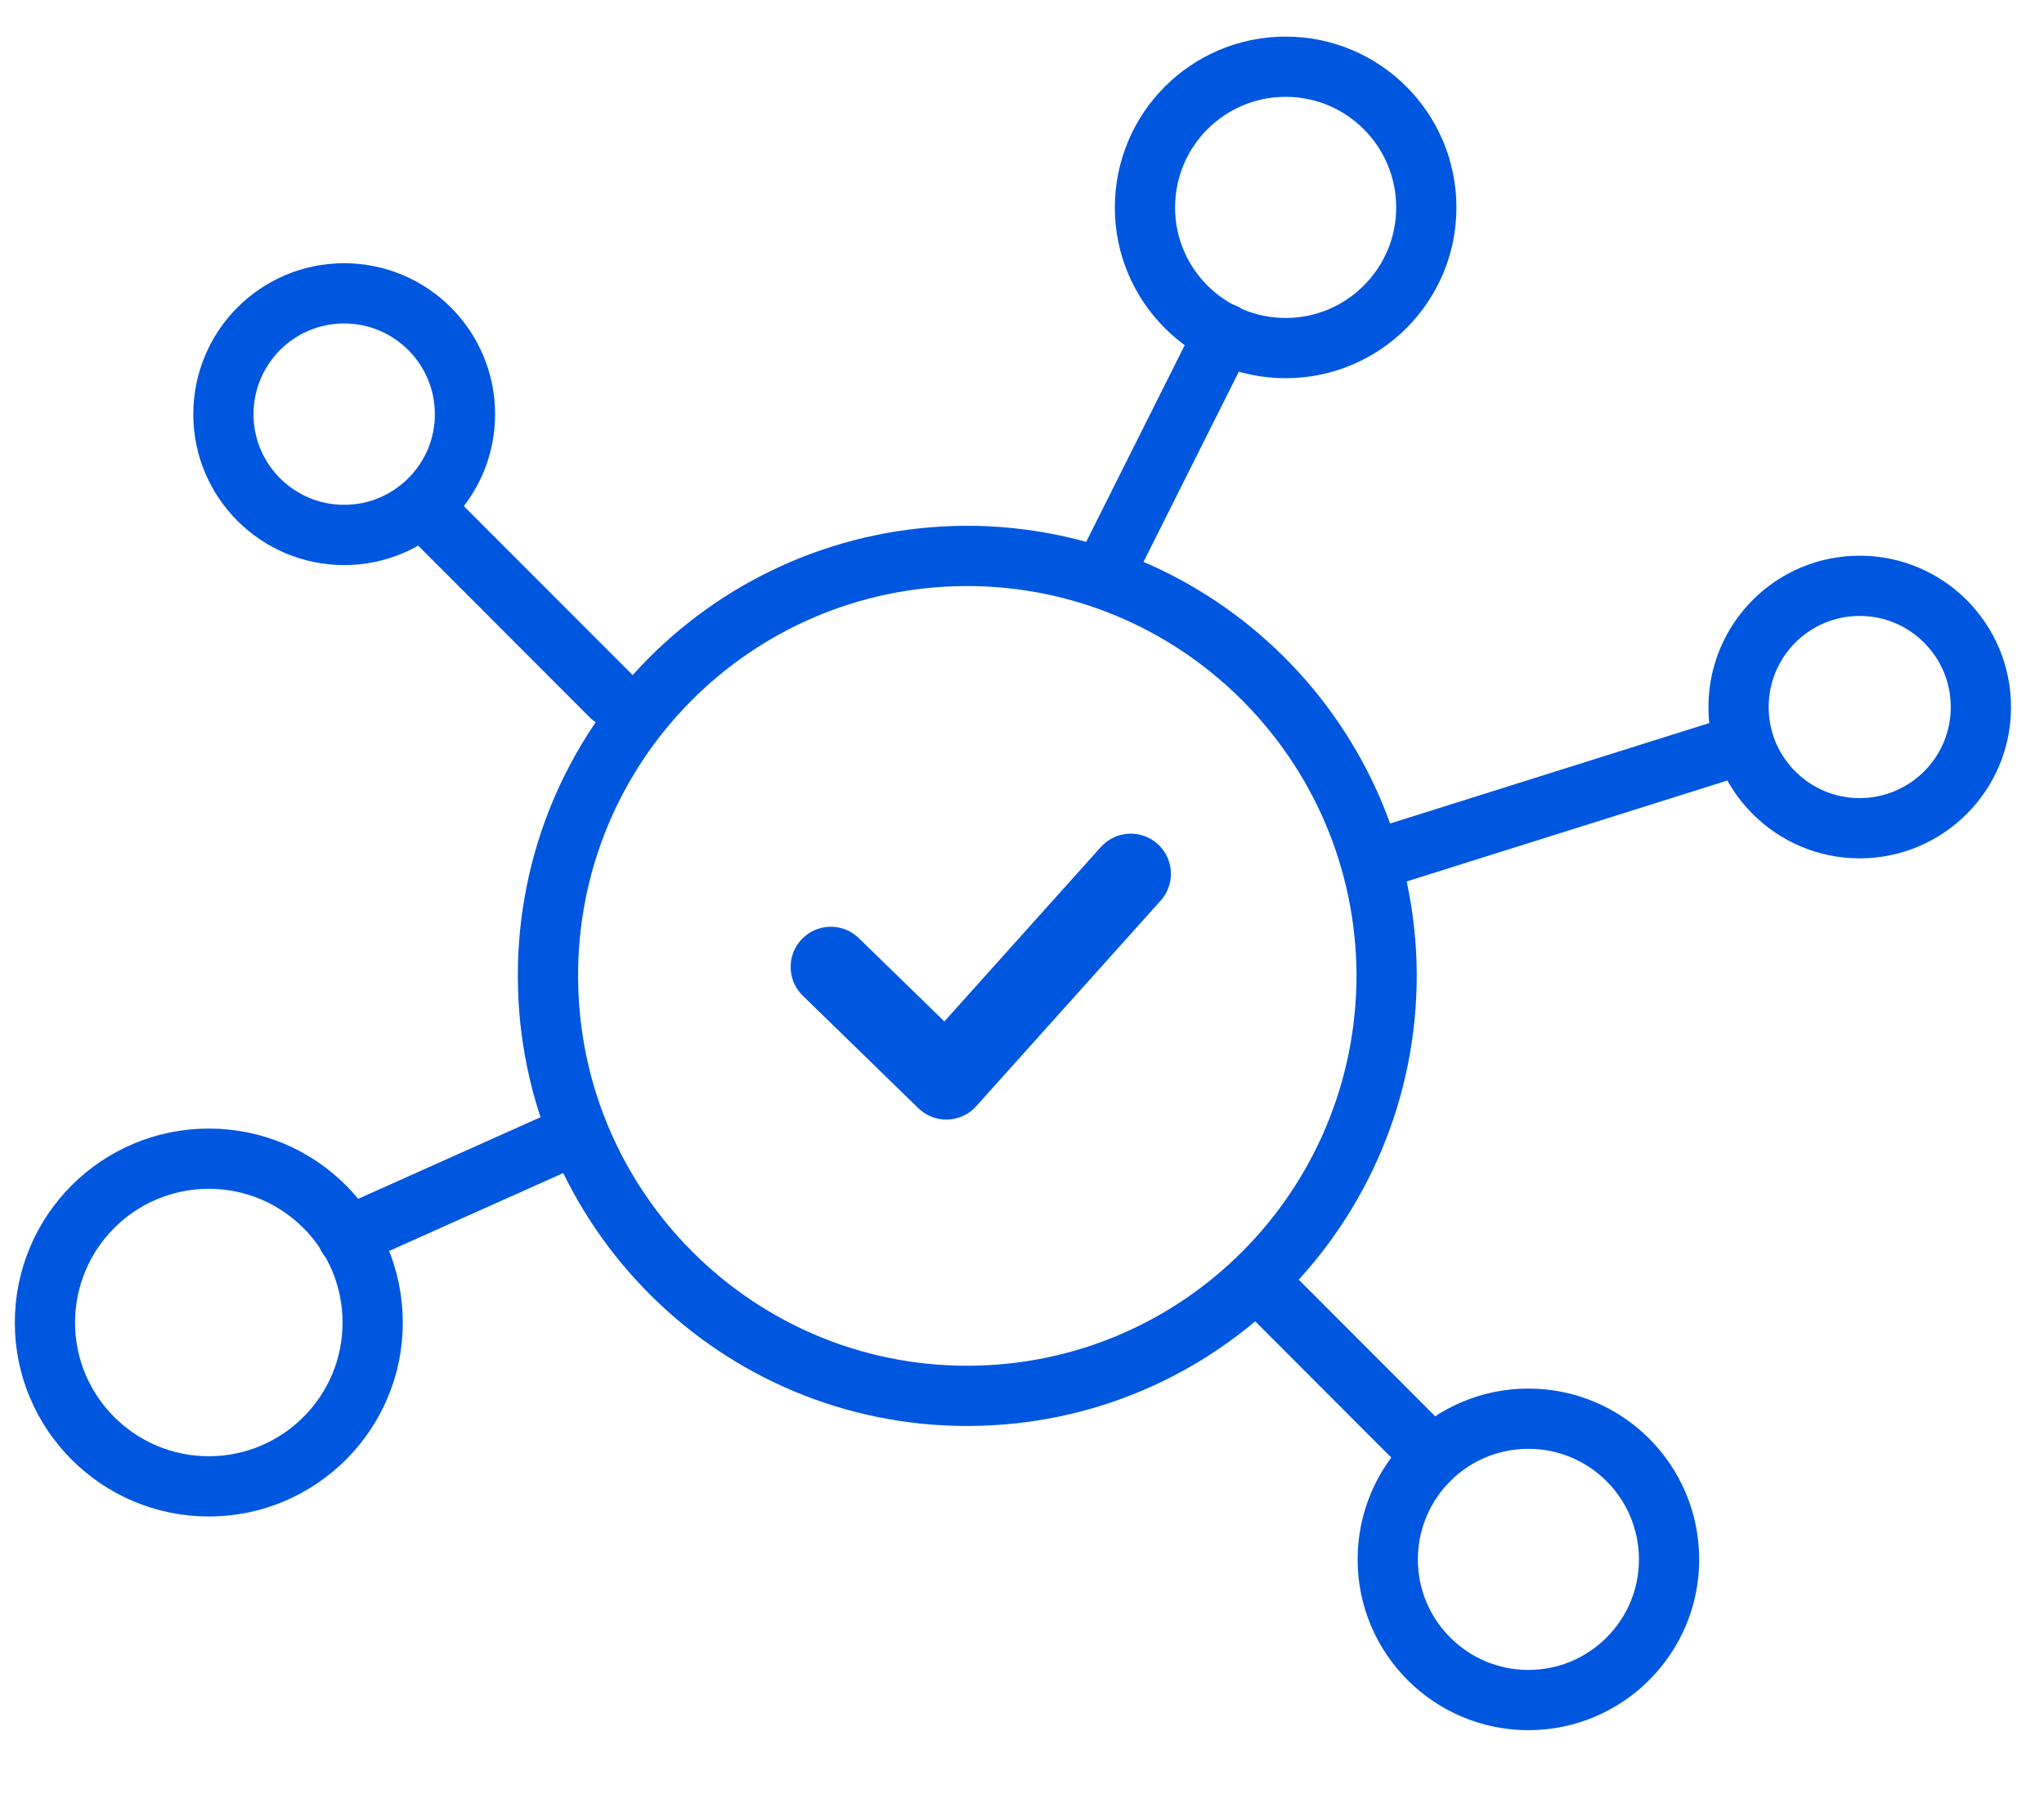 <?xml version="1.0" encoding="utf-8"?>
<!-- Generator: Adobe Illustrator 16.0.3, SVG Export Plug-In . SVG Version: 6.00 Build 0)  -->
<!DOCTYPE svg PUBLIC "-//W3C//DTD SVG 1.1//EN" "http://www.w3.org/Graphics/SVG/1.1/DTD/svg11.dtd">
<svg version="1.1" id="Layer_1" xmlns="http://www.w3.org/2000/svg" xmlns:xlink="http://www.w3.org/1999/xlink" x="0px" y="0px"
	 width="305.333px" height="268px" viewBox="0 -51.833 305.333 268" enable-background="new 0 -51.833 305.333 268"
	 xml:space="preserve">
<polyline fill="none" stroke="#0057DF" stroke-width="12" stroke-linecap="round" stroke-linejoin="round" stroke-miterlimit="10" points="
	124.107,92.593 141.362,109.389 168.911,78.686 "/>
<path fill="none" stroke="#0057DF" stroke-width="9" stroke-linecap="round" stroke-linejoin="round" stroke-miterlimit="10" d="
	M207.135,93.695c0.054,34.64-27.798,62.839-62.451,62.964c-34.524,0.125-62.675-27.855-62.83-62.492
	c-0.149-34.698,27.729-62.785,62.372-62.966C178.835,31.102,206.939,59.083,207.135,93.695z"/>
<path fill="none" stroke="#0057DF" stroke-width="9" stroke-linecap="round" stroke-linejoin="round" stroke-miterlimit="10" d="
	M207.301,181.108c0,11.563,9.409,20.987,21.009,20.987c11.606,0,21.016-9.424,21.016-20.987c0-11.639-9.409-21.038-21.016-21.038
	C216.71,160.07,207.301,169.469,207.301,181.108z"/>
<path fill="none" stroke="#0057DF" stroke-width="9" stroke-linecap="round" stroke-linejoin="round" stroke-miterlimit="10" d="
	M259.705,53.799c0,9.955,8.091,18.076,18.086,18.076c10.006,0,18.113-8.121,18.113-18.076c0-10.035-8.107-18.131-18.113-18.131
	C267.795,35.668,259.705,43.764,259.705,53.799z"/>
<path fill="none" stroke="#0057DF" stroke-width="9" stroke-linecap="round" stroke-linejoin="round" stroke-miterlimit="10" d="
	M33.372,10.053c0,9.923,8.069,18.017,18.038,18.017c9.958,0,18.049-8.094,18.049-18.017c0-10-8.091-18.07-18.049-18.07
	C41.441-8.017,33.372,0.053,33.372,10.053z"/>
<path fill="none" stroke="#0057DF" stroke-width="9" stroke-linecap="round" stroke-linejoin="round" stroke-miterlimit="10" d="
	M171.033-20.829c0,11.563,9.408,20.988,21.015,20.988c11.601,0,21.014-9.424,21.014-20.988c0-11.638-9.413-21.039-21.014-21.039
	C180.441-41.867,171.033-32.467,171.033-20.829z"/>
<path fill="none" stroke="#0057DF" stroke-width="9" stroke-linecap="round" stroke-linejoin="round" stroke-miterlimit="10" d="
	M6.714,145.73c0,13.473,10.966,24.448,24.481,24.448c13.51,0,24.476-10.976,24.476-24.448c0-13.553-10.966-24.497-24.476-24.497
	C17.68,121.233,6.714,132.177,6.714,145.73z"/>
<line fill="none" stroke="#0057DF" stroke-width="9" stroke-linecap="round" stroke-linejoin="round" stroke-miterlimit="10" x1="182.884" y1="-2.03" x2="165.32" y2="33.03"/>
<line fill="none" stroke="#0057DF" stroke-width="9" stroke-linecap="round" stroke-linejoin="round" stroke-miterlimit="10" x1="206.586" y1="76.222" x2="259.705" y2="59.506"/>
<line fill="none" stroke="#0057DF" stroke-width="9" stroke-linecap="round" stroke-linejoin="round" stroke-miterlimit="10" x1="84.948" y1="118.088" x2="51.938" y2="132.857"/>
<line fill="none" stroke="#0057DF" stroke-width="9" stroke-linecap="round" stroke-linejoin="round" stroke-miterlimit="10" x1="91.333" y1="52.191" x2="63.229" y2="24.067"/>
<line fill="none" stroke="#0057DF" stroke-width="9" stroke-linecap="round" stroke-linejoin="round" stroke-miterlimit="10" x1="189.664" y1="141.327" x2="211.173" y2="162.859"/>
</svg>
